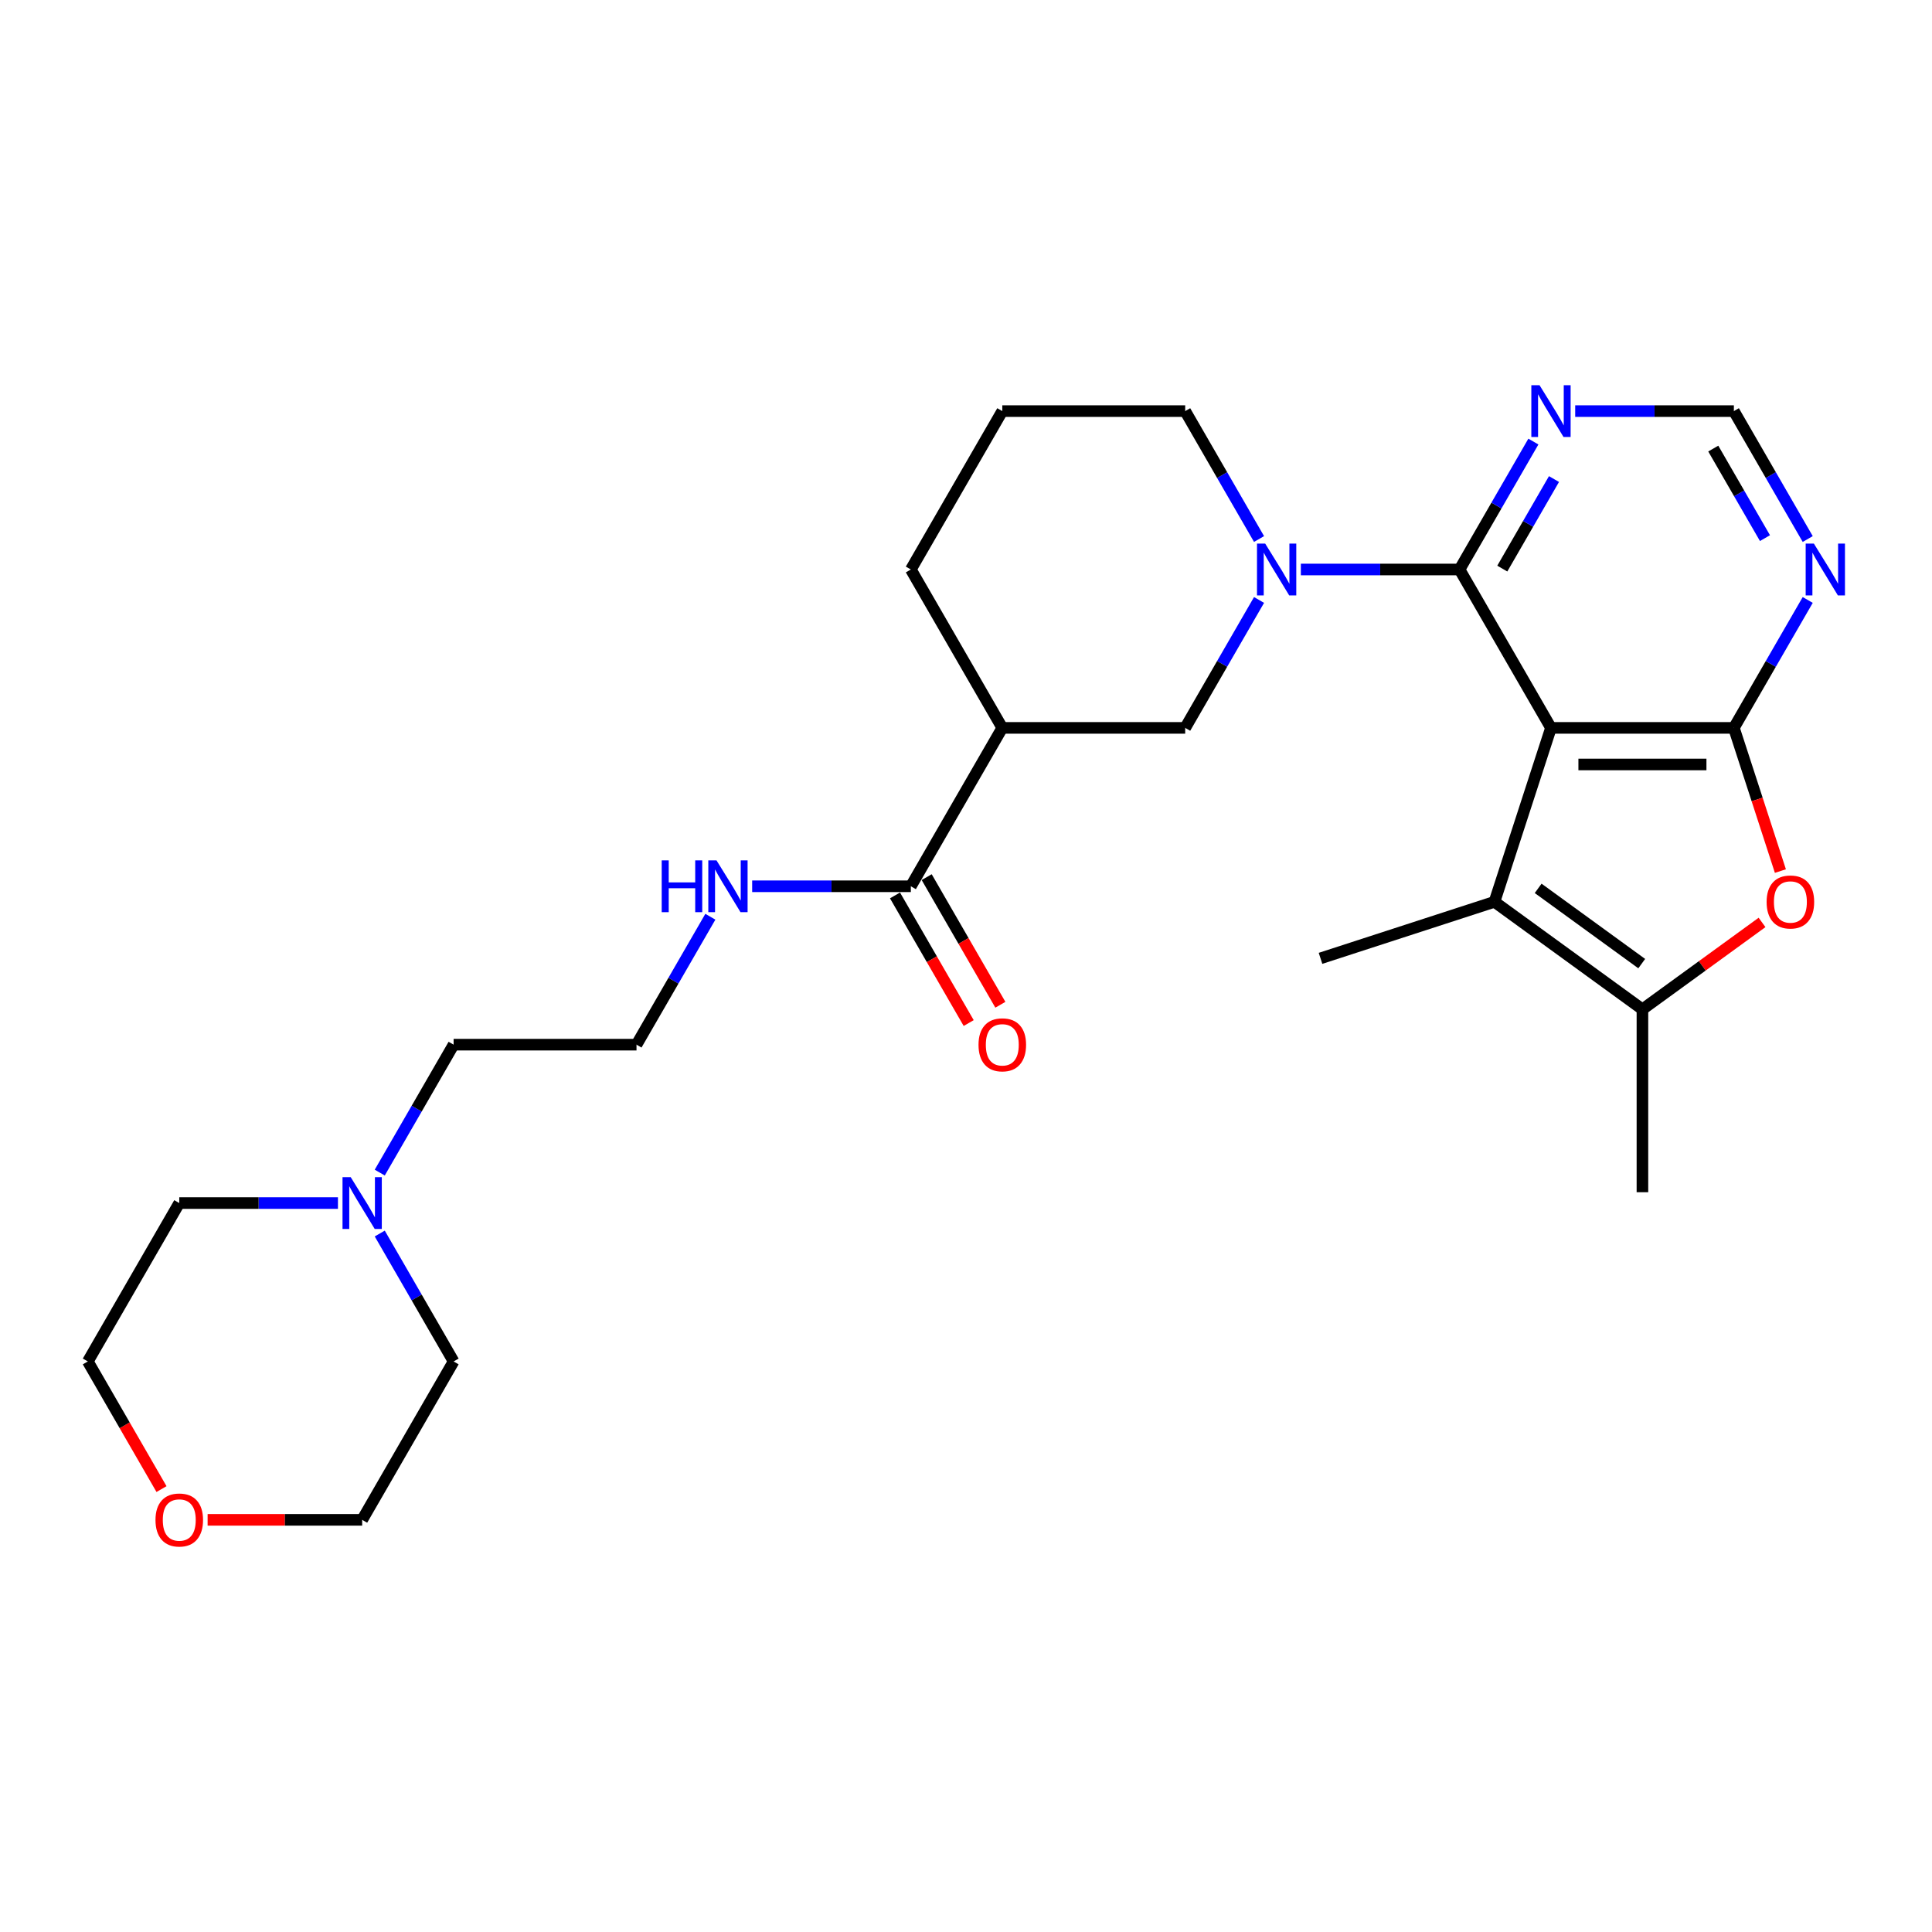 <?xml version='1.0' encoding='iso-8859-1'?>
<svg version='1.1' baseProfile='full'
              xmlns='http://www.w3.org/2000/svg'
                      xmlns:rdkit='http://www.rdkit.org/xml'
                      xmlns:xlink='http://www.w3.org/1999/xlink'
                  xml:space='preserve'
width='1000px' height='1000px' viewBox='0 0 1000 1000'>
<!-- END OF HEADER -->
<rect style='opacity:1.0;fill:#FFFFFF;stroke:none' width='1000' height='1000' x='0' y='0'> </rect>
<path class='bond-0' d='M 802.784,376.752 L 897.45,376.752' style='fill:none;fill-rule:evenodd;stroke:#000000;stroke-width:6px;stroke-linecap:butt;stroke-linejoin:miter;stroke-opacity:1' />
<path class='bond-0' d='M 816.984,395.686 L 883.25,395.686' style='fill:none;fill-rule:evenodd;stroke:#000000;stroke-width:6px;stroke-linecap:butt;stroke-linejoin:miter;stroke-opacity:1' />
<path class='bond-1' d='M 802.784,376.752 L 755.451,294.769' style='fill:none;fill-rule:evenodd;stroke:#000000;stroke-width:6px;stroke-linecap:butt;stroke-linejoin:miter;stroke-opacity:1' />
<path class='bond-2' d='M 802.784,376.752 L 773.53,466.785' style='fill:none;fill-rule:evenodd;stroke:#000000;stroke-width:6px;stroke-linecap:butt;stroke-linejoin:miter;stroke-opacity:1' />
<path class='bond-4' d='M 897.45,376.752 L 909.49,413.807' style='fill:none;fill-rule:evenodd;stroke:#000000;stroke-width:6px;stroke-linecap:butt;stroke-linejoin:miter;stroke-opacity:1' />
<path class='bond-4' d='M 909.49,413.807 L 921.53,450.862' style='fill:none;fill-rule:evenodd;stroke:#FF0000;stroke-width:6px;stroke-linecap:butt;stroke-linejoin:miter;stroke-opacity:1' />
<path class='bond-7' d='M 897.45,376.752 L 916.564,343.646' style='fill:none;fill-rule:evenodd;stroke:#000000;stroke-width:6px;stroke-linecap:butt;stroke-linejoin:miter;stroke-opacity:1' />
<path class='bond-7' d='M 916.564,343.646 L 935.677,310.54' style='fill:none;fill-rule:evenodd;stroke:#0000FF;stroke-width:6px;stroke-linecap:butt;stroke-linejoin:miter;stroke-opacity:1' />
<path class='bond-3' d='M 755.451,294.769 L 714.384,294.769' style='fill:none;fill-rule:evenodd;stroke:#000000;stroke-width:6px;stroke-linecap:butt;stroke-linejoin:miter;stroke-opacity:1' />
<path class='bond-3' d='M 714.384,294.769 L 673.318,294.769' style='fill:none;fill-rule:evenodd;stroke:#0000FF;stroke-width:6px;stroke-linecap:butt;stroke-linejoin:miter;stroke-opacity:1' />
<path class='bond-8' d='M 755.451,294.769 L 774.564,261.663' style='fill:none;fill-rule:evenodd;stroke:#000000;stroke-width:6px;stroke-linecap:butt;stroke-linejoin:miter;stroke-opacity:1' />
<path class='bond-8' d='M 774.564,261.663 L 793.678,228.557' style='fill:none;fill-rule:evenodd;stroke:#0000FF;stroke-width:6px;stroke-linecap:butt;stroke-linejoin:miter;stroke-opacity:1' />
<path class='bond-8' d='M 777.581,294.304 L 790.961,271.13' style='fill:none;fill-rule:evenodd;stroke:#000000;stroke-width:6px;stroke-linecap:butt;stroke-linejoin:miter;stroke-opacity:1' />
<path class='bond-8' d='M 790.961,271.13 L 804.341,247.956' style='fill:none;fill-rule:evenodd;stroke:#0000FF;stroke-width:6px;stroke-linecap:butt;stroke-linejoin:miter;stroke-opacity:1' />
<path class='bond-5' d='M 773.53,466.785 L 850.117,522.429' style='fill:none;fill-rule:evenodd;stroke:#000000;stroke-width:6px;stroke-linecap:butt;stroke-linejoin:miter;stroke-opacity:1' />
<path class='bond-5' d='M 796.147,459.814 L 849.757,498.765' style='fill:none;fill-rule:evenodd;stroke:#000000;stroke-width:6px;stroke-linecap:butt;stroke-linejoin:miter;stroke-opacity:1' />
<path class='bond-17' d='M 773.53,466.785 L 683.497,496.039' style='fill:none;fill-rule:evenodd;stroke:#000000;stroke-width:6px;stroke-linecap:butt;stroke-linejoin:miter;stroke-opacity:1' />
<path class='bond-9' d='M 651.679,310.54 L 632.565,343.646' style='fill:none;fill-rule:evenodd;stroke:#0000FF;stroke-width:6px;stroke-linecap:butt;stroke-linejoin:miter;stroke-opacity:1' />
<path class='bond-9' d='M 632.565,343.646 L 613.451,376.752' style='fill:none;fill-rule:evenodd;stroke:#000000;stroke-width:6px;stroke-linecap:butt;stroke-linejoin:miter;stroke-opacity:1' />
<path class='bond-16' d='M 651.679,278.998 L 632.565,245.892' style='fill:none;fill-rule:evenodd;stroke:#0000FF;stroke-width:6px;stroke-linecap:butt;stroke-linejoin:miter;stroke-opacity:1' />
<path class='bond-16' d='M 632.565,245.892 L 613.451,212.786' style='fill:none;fill-rule:evenodd;stroke:#000000;stroke-width:6px;stroke-linecap:butt;stroke-linejoin:miter;stroke-opacity:1' />
<path class='bond-27' d='M 912.03,477.446 L 881.073,499.937' style='fill:none;fill-rule:evenodd;stroke:#FF0000;stroke-width:6px;stroke-linecap:butt;stroke-linejoin:miter;stroke-opacity:1' />
<path class='bond-27' d='M 881.073,499.937 L 850.117,522.429' style='fill:none;fill-rule:evenodd;stroke:#000000;stroke-width:6px;stroke-linecap:butt;stroke-linejoin:miter;stroke-opacity:1' />
<path class='bond-18' d='M 850.117,522.429 L 850.117,617.095' style='fill:none;fill-rule:evenodd;stroke:#000000;stroke-width:6px;stroke-linecap:butt;stroke-linejoin:miter;stroke-opacity:1' />
<path class='bond-6' d='M 518.785,376.752 L 613.451,376.752' style='fill:none;fill-rule:evenodd;stroke:#000000;stroke-width:6px;stroke-linecap:butt;stroke-linejoin:miter;stroke-opacity:1' />
<path class='bond-10' d='M 518.785,376.752 L 471.452,458.736' style='fill:none;fill-rule:evenodd;stroke:#000000;stroke-width:6px;stroke-linecap:butt;stroke-linejoin:miter;stroke-opacity:1' />
<path class='bond-29' d='M 518.785,376.752 L 471.452,294.769' style='fill:none;fill-rule:evenodd;stroke:#000000;stroke-width:6px;stroke-linecap:butt;stroke-linejoin:miter;stroke-opacity:1' />
<path class='bond-28' d='M 935.677,278.998 L 916.564,245.892' style='fill:none;fill-rule:evenodd;stroke:#0000FF;stroke-width:6px;stroke-linecap:butt;stroke-linejoin:miter;stroke-opacity:1' />
<path class='bond-28' d='M 916.564,245.892 L 897.45,212.786' style='fill:none;fill-rule:evenodd;stroke:#000000;stroke-width:6px;stroke-linecap:butt;stroke-linejoin:miter;stroke-opacity:1' />
<path class='bond-28' d='M 913.547,278.533 L 900.167,255.358' style='fill:none;fill-rule:evenodd;stroke:#0000FF;stroke-width:6px;stroke-linecap:butt;stroke-linejoin:miter;stroke-opacity:1' />
<path class='bond-28' d='M 900.167,255.358 L 886.787,232.184' style='fill:none;fill-rule:evenodd;stroke:#000000;stroke-width:6px;stroke-linecap:butt;stroke-linejoin:miter;stroke-opacity:1' />
<path class='bond-11' d='M 815.318,212.786 L 856.384,212.786' style='fill:none;fill-rule:evenodd;stroke:#0000FF;stroke-width:6px;stroke-linecap:butt;stroke-linejoin:miter;stroke-opacity:1' />
<path class='bond-11' d='M 856.384,212.786 L 897.45,212.786' style='fill:none;fill-rule:evenodd;stroke:#000000;stroke-width:6px;stroke-linecap:butt;stroke-linejoin:miter;stroke-opacity:1' />
<path class='bond-13' d='M 463.254,463.469 L 482.324,496.499' style='fill:none;fill-rule:evenodd;stroke:#000000;stroke-width:6px;stroke-linecap:butt;stroke-linejoin:miter;stroke-opacity:1' />
<path class='bond-13' d='M 482.324,496.499 L 501.394,529.529' style='fill:none;fill-rule:evenodd;stroke:#FF0000;stroke-width:6px;stroke-linecap:butt;stroke-linejoin:miter;stroke-opacity:1' />
<path class='bond-13' d='M 479.651,454.002 L 498.721,487.033' style='fill:none;fill-rule:evenodd;stroke:#000000;stroke-width:6px;stroke-linecap:butt;stroke-linejoin:miter;stroke-opacity:1' />
<path class='bond-13' d='M 498.721,487.033 L 517.791,520.063' style='fill:none;fill-rule:evenodd;stroke:#FF0000;stroke-width:6px;stroke-linecap:butt;stroke-linejoin:miter;stroke-opacity:1' />
<path class='bond-14' d='M 471.452,458.736 L 430.386,458.736' style='fill:none;fill-rule:evenodd;stroke:#000000;stroke-width:6px;stroke-linecap:butt;stroke-linejoin:miter;stroke-opacity:1' />
<path class='bond-14' d='M 430.386,458.736 L 389.32,458.736' style='fill:none;fill-rule:evenodd;stroke:#0000FF;stroke-width:6px;stroke-linecap:butt;stroke-linejoin:miter;stroke-opacity:1' />
<path class='bond-12' d='M 196.559,606.931 L 215.673,573.825' style='fill:none;fill-rule:evenodd;stroke:#0000FF;stroke-width:6px;stroke-linecap:butt;stroke-linejoin:miter;stroke-opacity:1' />
<path class='bond-12' d='M 215.673,573.825 L 234.787,540.719' style='fill:none;fill-rule:evenodd;stroke:#000000;stroke-width:6px;stroke-linecap:butt;stroke-linejoin:miter;stroke-opacity:1' />
<path class='bond-22' d='M 196.559,638.474 L 215.673,671.58' style='fill:none;fill-rule:evenodd;stroke:#0000FF;stroke-width:6px;stroke-linecap:butt;stroke-linejoin:miter;stroke-opacity:1' />
<path class='bond-22' d='M 215.673,671.58 L 234.787,704.686' style='fill:none;fill-rule:evenodd;stroke:#000000;stroke-width:6px;stroke-linecap:butt;stroke-linejoin:miter;stroke-opacity:1' />
<path class='bond-23' d='M 174.92,622.702 L 133.854,622.702' style='fill:none;fill-rule:evenodd;stroke:#0000FF;stroke-width:6px;stroke-linecap:butt;stroke-linejoin:miter;stroke-opacity:1' />
<path class='bond-23' d='M 133.854,622.702 L 92.788,622.702' style='fill:none;fill-rule:evenodd;stroke:#000000;stroke-width:6px;stroke-linecap:butt;stroke-linejoin:miter;stroke-opacity:1' />
<path class='bond-20' d='M 367.68,474.507 L 348.567,507.613' style='fill:none;fill-rule:evenodd;stroke:#0000FF;stroke-width:6px;stroke-linecap:butt;stroke-linejoin:miter;stroke-opacity:1' />
<path class='bond-20' d='M 348.567,507.613 L 329.453,540.719' style='fill:none;fill-rule:evenodd;stroke:#000000;stroke-width:6px;stroke-linecap:butt;stroke-linejoin:miter;stroke-opacity:1' />
<path class='bond-15' d='M 83.595,770.746 L 64.525,737.716' style='fill:none;fill-rule:evenodd;stroke:#FF0000;stroke-width:6px;stroke-linecap:butt;stroke-linejoin:miter;stroke-opacity:1' />
<path class='bond-15' d='M 64.525,737.716 L 45.455,704.686' style='fill:none;fill-rule:evenodd;stroke:#000000;stroke-width:6px;stroke-linecap:butt;stroke-linejoin:miter;stroke-opacity:1' />
<path class='bond-30' d='M 107.461,786.669 L 147.457,786.669' style='fill:none;fill-rule:evenodd;stroke:#FF0000;stroke-width:6px;stroke-linecap:butt;stroke-linejoin:miter;stroke-opacity:1' />
<path class='bond-30' d='M 147.457,786.669 L 187.454,786.669' style='fill:none;fill-rule:evenodd;stroke:#000000;stroke-width:6px;stroke-linecap:butt;stroke-linejoin:miter;stroke-opacity:1' />
<path class='bond-24' d='M 613.451,212.786 L 518.785,212.786' style='fill:none;fill-rule:evenodd;stroke:#000000;stroke-width:6px;stroke-linecap:butt;stroke-linejoin:miter;stroke-opacity:1' />
<path class='bond-19' d='M 471.452,294.769 L 518.785,212.786' style='fill:none;fill-rule:evenodd;stroke:#000000;stroke-width:6px;stroke-linecap:butt;stroke-linejoin:miter;stroke-opacity:1' />
<path class='bond-21' d='M 329.453,540.719 L 234.787,540.719' style='fill:none;fill-rule:evenodd;stroke:#000000;stroke-width:6px;stroke-linecap:butt;stroke-linejoin:miter;stroke-opacity:1' />
<path class='bond-25' d='M 234.787,704.686 L 187.454,786.669' style='fill:none;fill-rule:evenodd;stroke:#000000;stroke-width:6px;stroke-linecap:butt;stroke-linejoin:miter;stroke-opacity:1' />
<path class='bond-26' d='M 92.788,622.702 L 45.455,704.686' style='fill:none;fill-rule:evenodd;stroke:#000000;stroke-width:6px;stroke-linecap:butt;stroke-linejoin:miter;stroke-opacity:1' />
<path  class='atom-4' d='M 654.858 281.364
L 663.643 295.564
Q 664.514 296.965, 665.915 299.502
Q 667.316 302.039, 667.392 302.191
L 667.392 281.364
L 670.952 281.364
L 670.952 308.174
L 667.279 308.174
L 657.85 292.649
Q 656.752 290.831, 655.578 288.748
Q 654.442 286.666, 654.101 286.022
L 654.101 308.174
L 650.617 308.174
L 650.617 281.364
L 654.858 281.364
' fill='#0000FF'/>
<path  class='atom-5' d='M 914.397 466.861
Q 914.397 460.424, 917.577 456.826
Q 920.758 453.229, 926.703 453.229
Q 932.648 453.229, 935.829 456.826
Q 939.01 460.424, 939.01 466.861
Q 939.01 473.374, 935.791 477.085
Q 932.573 480.758, 926.703 480.758
Q 920.796 480.758, 917.577 477.085
Q 914.397 473.412, 914.397 466.861
M 926.703 477.729
Q 930.793 477.729, 932.989 475.002
Q 935.223 472.238, 935.223 466.861
Q 935.223 461.598, 932.989 458.947
Q 930.793 456.258, 926.703 456.258
Q 922.614 456.258, 920.38 458.909
Q 918.183 461.56, 918.183 466.861
Q 918.183 472.276, 920.38 475.002
Q 922.614 477.729, 926.703 477.729
' fill='#FF0000'/>
<path  class='atom-8' d='M 938.857 281.364
L 947.642 295.564
Q 948.513 296.965, 949.914 299.502
Q 951.315 302.039, 951.391 302.191
L 951.391 281.364
L 954.95 281.364
L 954.95 308.174
L 951.277 308.174
L 941.848 292.649
Q 940.75 290.831, 939.576 288.748
Q 938.44 286.666, 938.1 286.022
L 938.1 308.174
L 934.616 308.174
L 934.616 281.364
L 938.857 281.364
' fill='#0000FF'/>
<path  class='atom-9' d='M 796.858 199.381
L 805.643 213.581
Q 806.514 214.982, 807.915 217.519
Q 809.316 220.056, 809.391 220.208
L 809.391 199.381
L 812.951 199.381
L 812.951 226.191
L 809.278 226.191
L 799.849 210.665
Q 798.751 208.848, 797.577 206.765
Q 796.441 204.682, 796.1 204.039
L 796.1 226.191
L 792.617 226.191
L 792.617 199.381
L 796.858 199.381
' fill='#0000FF'/>
<path  class='atom-13' d='M 181.528 609.298
L 190.313 623.497
Q 191.184 624.898, 192.585 627.436
Q 193.986 629.973, 194.061 630.124
L 194.061 609.298
L 197.621 609.298
L 197.621 636.107
L 193.948 636.107
L 184.519 620.582
Q 183.421 618.764, 182.247 616.681
Q 181.111 614.599, 180.77 613.955
L 180.77 636.107
L 177.287 636.107
L 177.287 609.298
L 181.528 609.298
' fill='#0000FF'/>
<path  class='atom-14' d='M 506.479 540.795
Q 506.479 534.357, 509.659 530.76
Q 512.84 527.163, 518.785 527.163
Q 524.73 527.163, 527.911 530.76
Q 531.092 534.357, 531.092 540.795
Q 531.092 547.308, 527.873 551.019
Q 524.655 554.692, 518.785 554.692
Q 512.878 554.692, 509.659 551.019
Q 506.479 547.346, 506.479 540.795
M 518.785 551.662
Q 522.875 551.662, 525.071 548.936
Q 527.305 546.172, 527.305 540.795
Q 527.305 535.531, 525.071 532.881
Q 522.875 530.192, 518.785 530.192
Q 514.696 530.192, 512.462 532.843
Q 510.265 535.493, 510.265 540.795
Q 510.265 546.21, 512.462 548.936
Q 514.696 551.662, 518.785 551.662
' fill='#FF0000'/>
<path  class='atom-15' d='M 342.498 445.331
L 346.133 445.331
L 346.133 456.729
L 359.841 456.729
L 359.841 445.331
L 363.476 445.331
L 363.476 472.14
L 359.841 472.14
L 359.841 459.758
L 346.133 459.758
L 346.133 472.14
L 342.498 472.14
L 342.498 445.331
' fill='#0000FF'/>
<path  class='atom-15' d='M 370.86 445.331
L 379.645 459.531
Q 380.516 460.932, 381.917 463.469
Q 383.318 466.006, 383.394 466.157
L 383.394 445.331
L 386.953 445.331
L 386.953 472.14
L 383.28 472.14
L 373.851 456.615
Q 372.753 454.798, 371.579 452.715
Q 370.443 450.632, 370.103 449.989
L 370.103 472.14
L 366.619 472.14
L 366.619 445.331
L 370.86 445.331
' fill='#0000FF'/>
<path  class='atom-16' d='M 80.481 786.745
Q 80.481 780.307, 83.662 776.71
Q 86.843 773.113, 92.788 773.113
Q 98.733 773.113, 101.913 776.71
Q 105.094 780.307, 105.094 786.745
Q 105.094 793.258, 101.876 796.968
Q 98.657 800.642, 92.788 800.642
Q 86.88 800.642, 83.662 796.968
Q 80.481 793.295, 80.481 786.745
M 92.788 797.612
Q 96.877 797.612, 99.073 794.886
Q 101.308 792.122, 101.308 786.745
Q 101.308 781.481, 99.073 778.83
Q 96.877 776.142, 92.788 776.142
Q 88.698 776.142, 86.464 778.793
Q 84.268 781.443, 84.268 786.745
Q 84.268 792.159, 86.464 794.886
Q 88.698 797.612, 92.788 797.612
' fill='#FF0000'/>
</svg>
